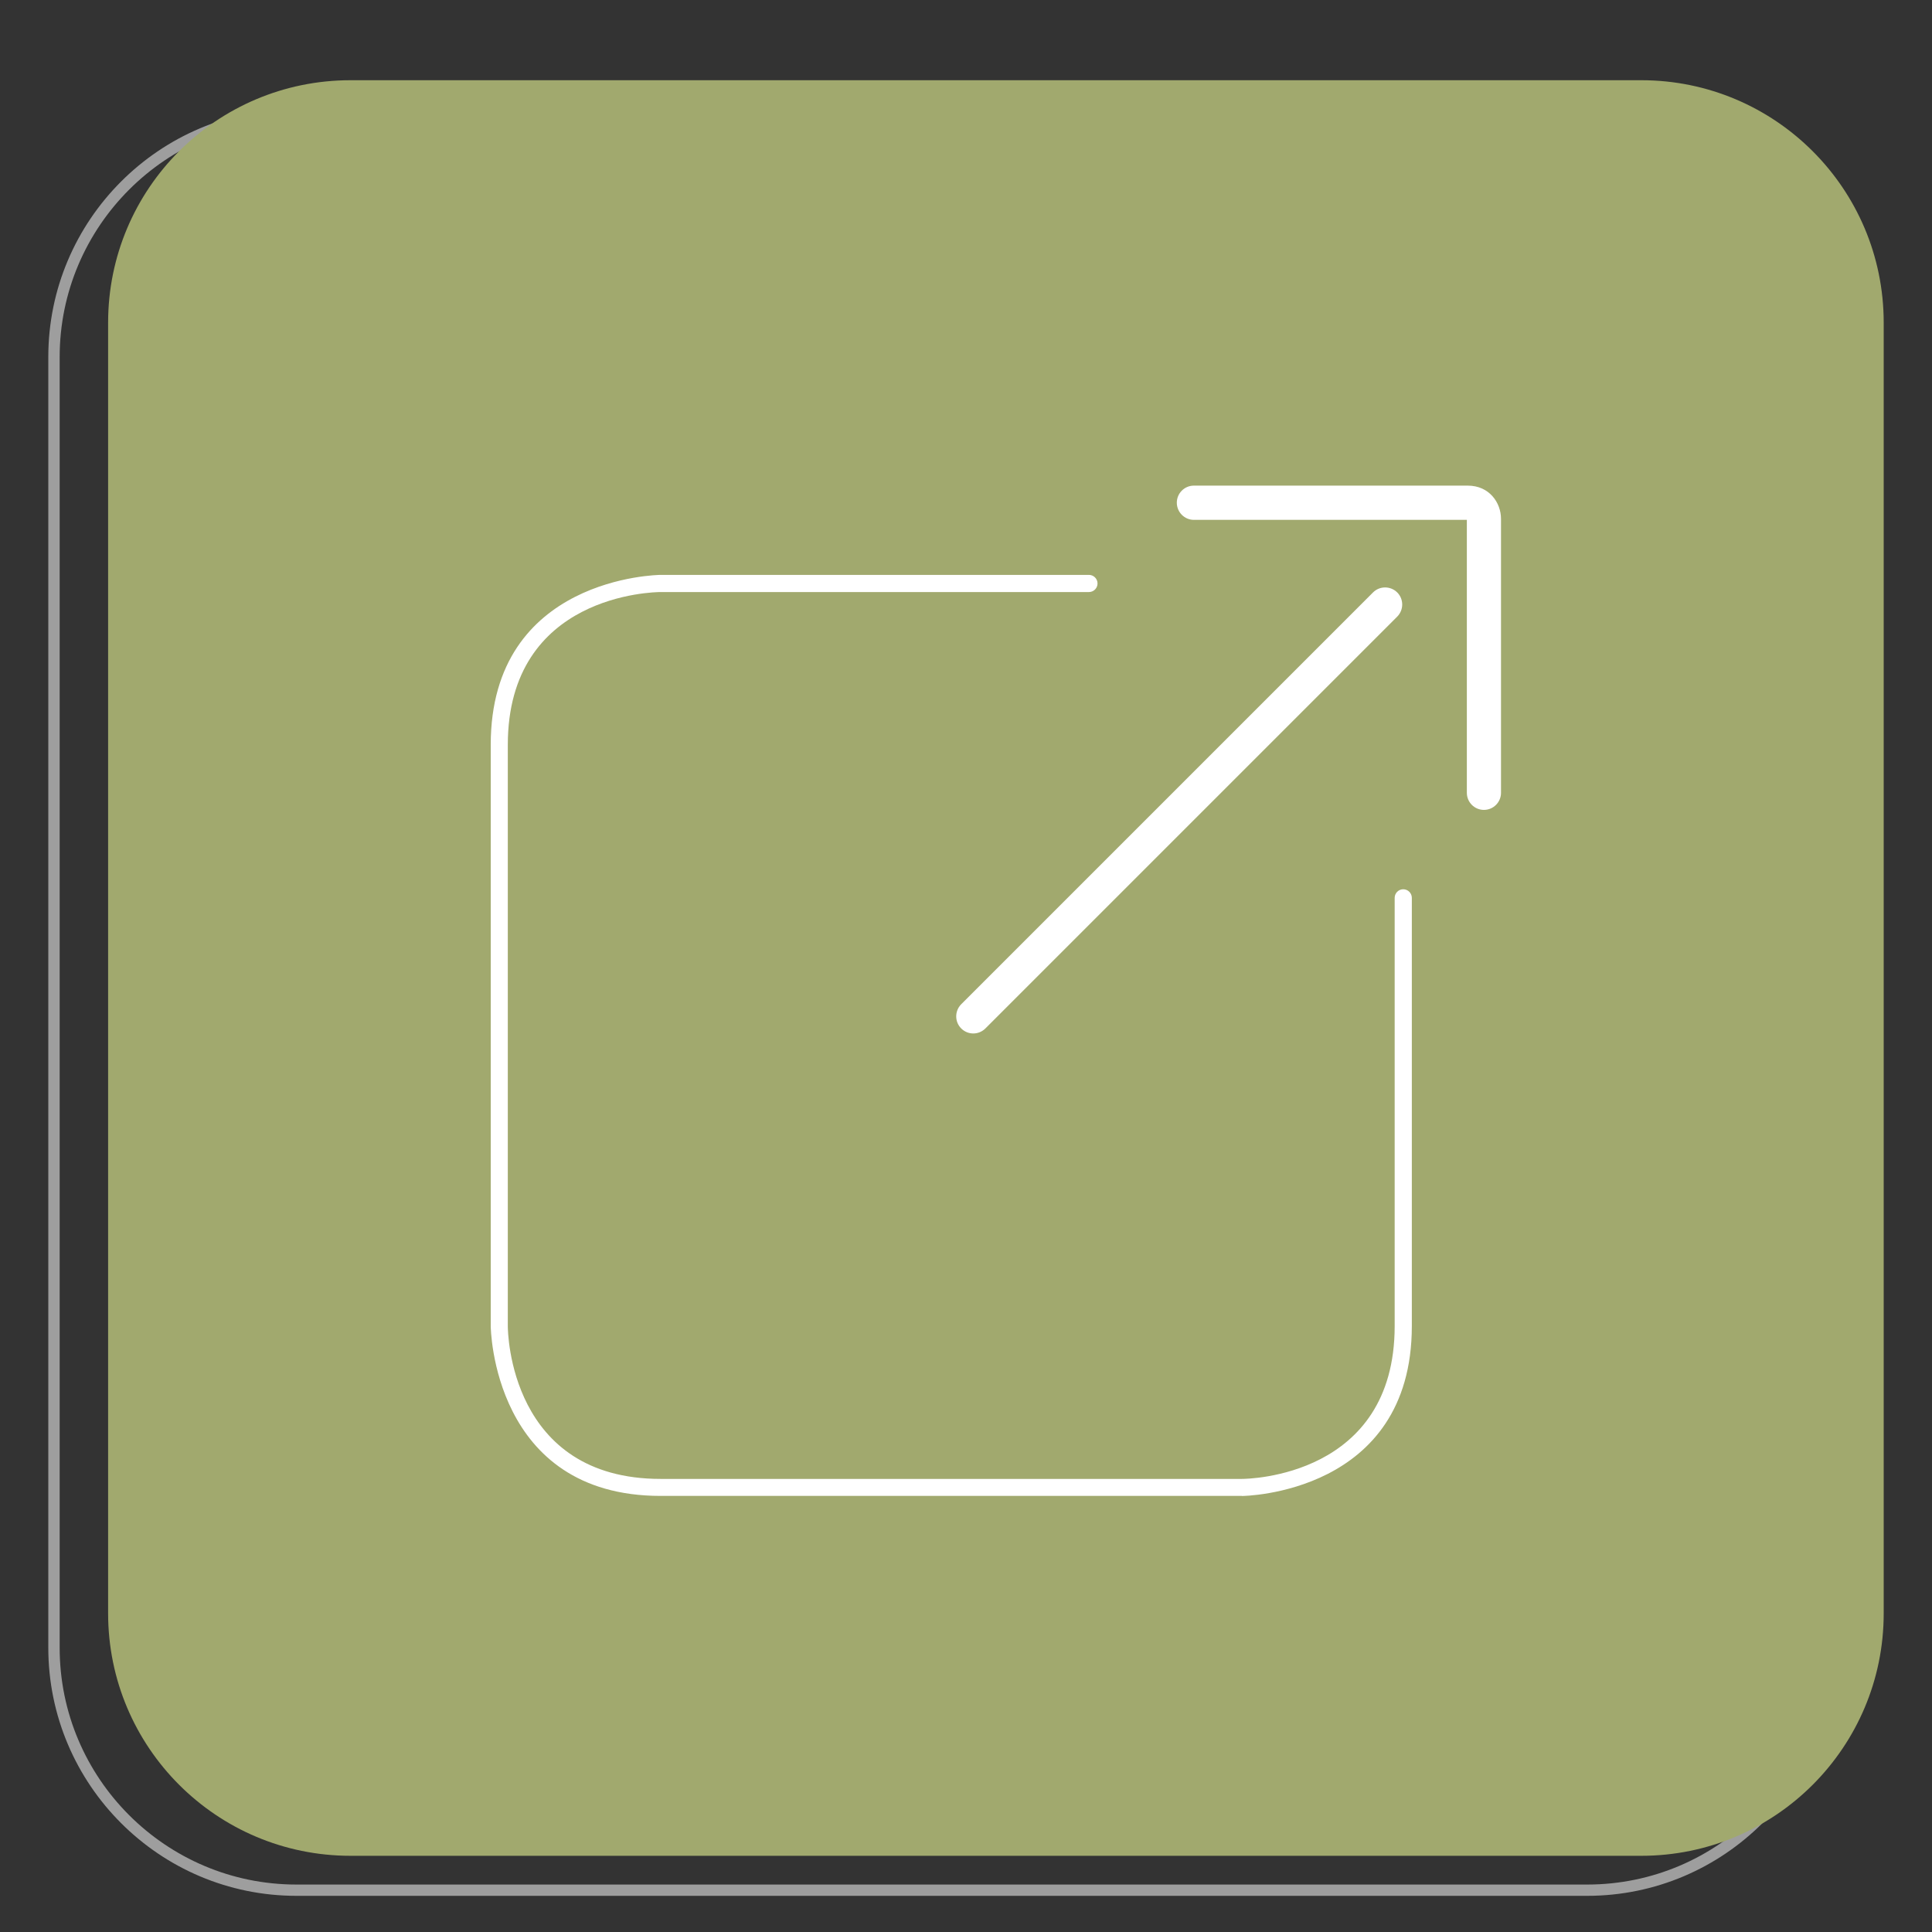 <?xml version="1.0" encoding="UTF-8"?>
<svg xmlns="http://www.w3.org/2000/svg" id="a" data-name="Ebene 1" viewBox="0 0 250 250">
  <rect x="0" y="0" width="250" height="250" fill="#333333" stroke="none"/>
  <path d="M205.38,245.32H38.36c-17.71,0-32.11-14.4-32.11-32.11V46.19c0-17.71,14.41-32.11,32.11-32.11h167.02c17.71,0,32.11,14.4,32.11,32.11v167.02c0,17.71-14.41,32.11-32.11,32.11ZM38.36,15.56c-16.89,0-30.64,13.74-30.64,30.64v167.02c0,16.89,13.74,30.64,30.64,30.64h167.02c16.89,0,30.64-13.74,30.64-30.64V46.19c0-16.89-13.74-30.64-30.64-30.64H38.36Z" fill="#9e9e9e"></path>
  <path d="M45.36,10.38c-17.33,0-31.37,14.04-31.37,31.37v167.02c0,17.33,14.05,31.37,31.37,31.37h167.02c17.33,0,31.37-14.05,31.37-31.37V41.75c0-17.33-14.05-31.37-31.37-31.37H45.36Z" fill="#a1a96e"></path>
  <g>
    <path d="M160.69,193.57h-75.2c-21.74,0-21.99-21.77-21.99-21.99v-75.2c0-21.74,21.77-21.99,21.99-21.99h55.42c.61,0,1.11.5,1.11,1.11s-.5,1.11-1.11,1.11h-55.42c-.81,0-19.78.27-19.78,19.78v75.2c0,.81.27,19.78,19.78,19.78h75.2c.81,0,19.78-.27,19.78-19.78v-55.41c0-.61.5-1.11,1.11-1.11s1.11.5,1.11,1.11v55.41c0,21.74-21.77,21.99-21.99,21.99Z" fill="#fff"></path>
    <path d="M125.94,133.73c-.57,0-1.13-.22-1.56-.65-.86-.86-.86-2.26,0-3.13l53.29-53.29c.86-.86,2.26-.86,3.13,0,.86.86.86,2.26,0,3.13l-53.29,53.29c-.43.43-1,.65-1.56.65Z" fill="#fff"></path>
    <path d="M192.02,104.8c-1.22,0-2.21-.99-2.21-2.21v-35.32h-35.32c-1.22,0-2.21-1-2.21-2.22s.99-2.21,2.21-2.21h35.44c2.79,0,4.3,2.21,4.3,4.3v35.45c0,1.22-.99,2.21-2.21,2.21Z" fill="#fff"></path>
  </g>
</svg>
